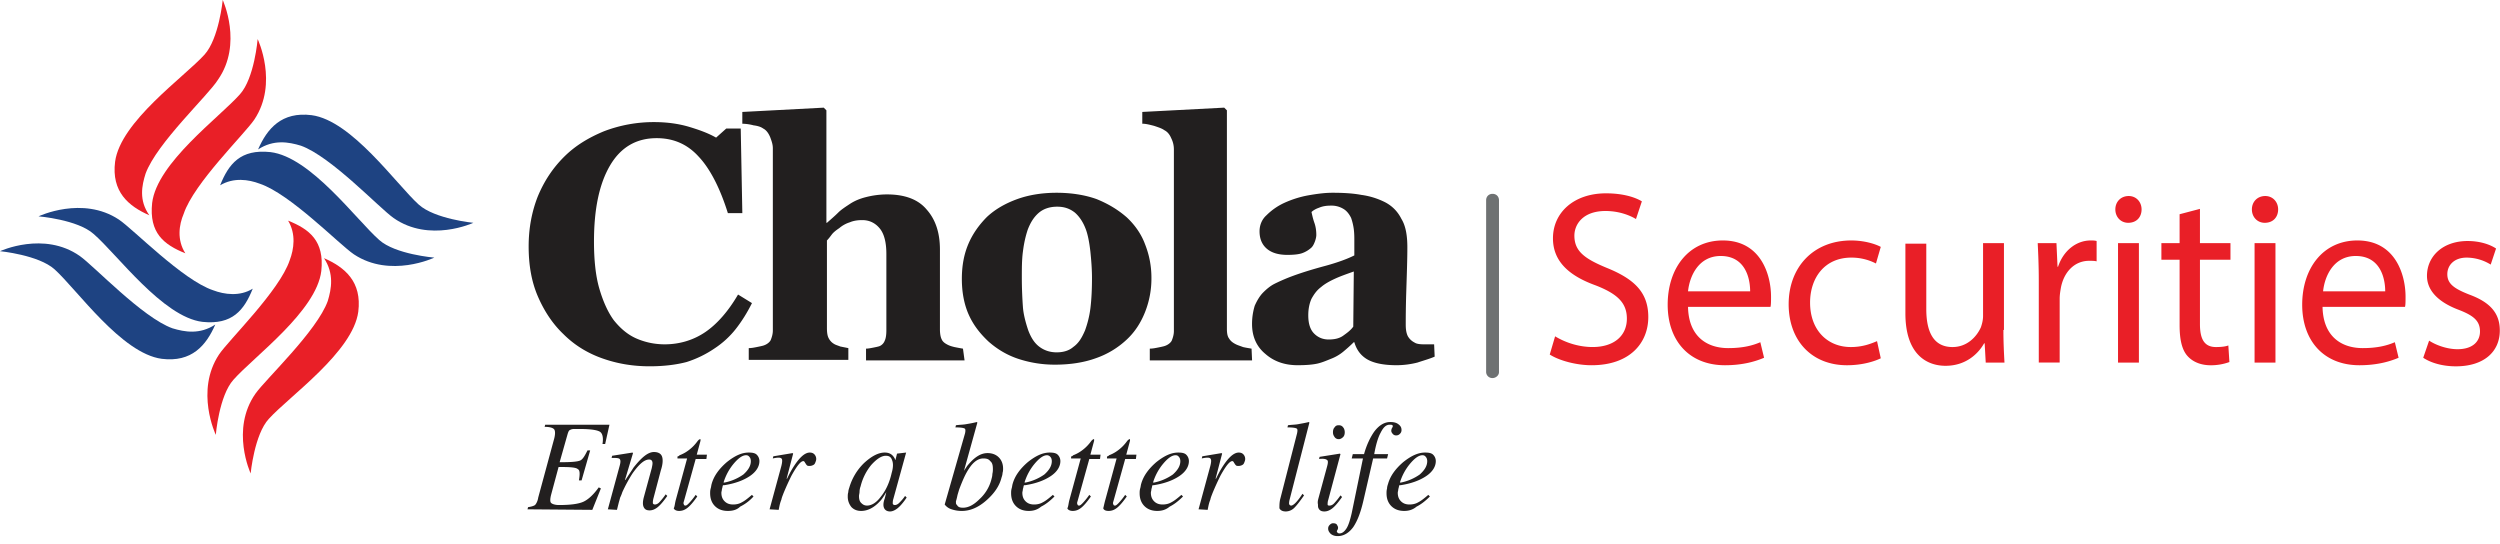 <svg width="239" height="52" fill="none" xmlns="http://www.w3.org/2000/svg"><path d="M148.668 32.152c.922.563 2.202 1.024 3.584 1.024 2.048 0 3.277-1.075 3.277-2.713 0-1.485-.871-2.355-2.97-3.175-2.56-.921-4.096-2.303-4.096-4.505 0-2.457 1.997-4.3 5.069-4.3 1.587 0 2.765.358 3.43.767l-.563 1.69c-.512-.307-1.536-.768-2.918-.768-2.15 0-2.97 1.28-2.97 2.355 0 1.485.973 2.202 3.072 3.072 2.663 1.075 3.994 2.355 3.994 4.71 0 2.458-1.741 4.608-5.427 4.608-1.485 0-3.123-.46-3.994-1.024l.512-1.74ZM161.375 29.337c.051 2.816 1.792 3.942 3.84 3.942 1.434 0 2.355-.256 3.072-.563l.358 1.485c-.716.307-1.945.716-3.737.716-3.43 0-5.478-2.355-5.478-5.785 0-3.481 1.996-6.144 5.273-6.144 3.635 0 4.608 3.277 4.608 5.376 0 .46 0 .768-.051.973h-7.885Zm5.939-1.485c0-1.331-.512-3.379-2.816-3.379-2.099 0-2.969 1.894-3.123 3.38h5.939ZM179.802 34.252c-.512.256-1.689.665-3.225.665-3.379 0-5.581-2.355-5.581-5.836 0-3.533 2.355-6.093 5.99-6.093 1.178 0 2.253.308 2.816.615l-.461 1.587a5.101 5.101 0 0 0-2.355-.563c-2.56 0-3.942 1.945-3.942 4.3 0 2.663 1.69 4.25 3.891 4.25 1.126 0 1.894-.307 2.509-.563l.358 1.638ZM191.526 31.54c0 1.178.051 2.202.102 3.123h-1.792l-.102-1.843h-.052c-.512.922-1.689 2.15-3.686 2.15-1.741 0-3.84-1.023-3.84-5.017v-6.656h1.997v6.247c0 2.15.666 3.634 2.509 3.634 1.382 0 2.304-.972 2.713-1.894.103-.307.205-.665.205-1.075v-6.963h1.997v8.294h-.051ZM194.907 26.777c0-1.331-.051-2.509-.102-3.533h1.792l.102 2.253h.051c.512-1.536 1.741-2.509 3.123-2.509.205 0 .359 0 .563.052v1.945c-.204-.051-.409-.051-.716-.051-1.434 0-2.458 1.126-2.714 2.662-.051.307-.102.614-.102.973v6.092h-1.997v-7.884ZM204.735 20.02c0 .717-.461 1.28-1.28 1.28-.716 0-1.228-.563-1.228-1.28 0-.717.512-1.28 1.28-1.28.716 0 1.228.563 1.228 1.28Zm-2.252 14.643V23.246h1.996v11.417h-1.996ZM210.315 19.969v3.276h2.918v1.588h-2.918v6.143c0 1.434.41 2.202 1.536 2.202.512 0 .922-.051 1.178-.154l.102 1.587a5.147 5.147 0 0 1-1.792.308c-.921 0-1.689-.308-2.201-.87-.564-.615-.768-1.64-.768-2.97v-6.246h-1.741v-1.588h1.741v-2.764l1.945-.512ZM217.79 20.02c0 .717-.461 1.28-1.28 1.28-.717 0-1.229-.563-1.229-1.28 0-.717.512-1.28 1.28-1.28.717 0 1.229.563 1.229 1.28Zm-2.253 14.643V23.246h1.997v11.417h-1.997ZM222.035 29.337c.052 2.816 1.792 3.942 3.84 3.942 1.434 0 2.355-.256 3.072-.563l.359 1.485c-.717.307-1.946.716-3.738.716-3.43 0-5.478-2.355-5.478-5.785 0-3.481 1.997-6.144 5.273-6.144 3.635 0 4.608 3.277 4.608 5.376 0 .46 0 .768-.051.973h-7.885Zm5.991-1.485c0-1.331-.512-3.379-2.816-3.379-2.099 0-2.97 1.894-3.123 3.38h5.939ZM232.223 32.564c.615.41 1.69.82 2.714.82 1.485 0 2.15-.769 2.15-1.69 0-1.024-.614-1.536-2.099-2.1-1.997-.768-2.969-1.894-2.969-3.225 0-1.843 1.484-3.328 3.891-3.328 1.126 0 2.099.307 2.713.717l-.512 1.536a4.396 4.396 0 0 0-2.304-.666c-1.177 0-1.843.717-1.843 1.587 0 .922.666 1.383 2.099 1.946 1.946.717 2.918 1.74 2.918 3.43 0 2.048-1.535 3.43-4.198 3.43-1.229 0-2.355-.307-3.123-.819l.563-1.638Z" fill="#E91F27"/><path d="M62.11 35.018c-1.639 0-3.123-.256-4.557-.768-1.433-.512-2.662-1.28-3.686-2.304-1.024-.972-1.843-2.201-2.458-3.635-.614-1.433-.87-3.02-.87-4.761 0-1.74.307-3.328.87-4.762.615-1.484 1.434-2.713 2.51-3.788 1.074-1.075 2.354-1.843 3.839-2.458a13.328 13.328 0 0 1 4.761-.87c1.23 0 2.356.153 3.38.46 1.023.308 1.843.615 2.56 1.025l.972-.87h1.383l.153 8.089h-1.382c-.768-2.458-1.74-4.301-2.816-5.427-1.075-1.178-2.406-1.741-3.994-1.741-1.945 0-3.43.87-4.454 2.61-1.024 1.742-1.536 4.148-1.536 7.271 0 1.74.154 3.277.512 4.506.359 1.228.82 2.252 1.383 3.02.614.768 1.33 1.383 2.15 1.74.82.36 1.74.564 2.713.564 1.434 0 2.765-.41 3.892-1.177 1.126-.768 2.201-1.997 3.123-3.584l1.33.819c-.46.921-.972 1.74-1.535 2.457a8.56 8.56 0 0 1-1.997 1.844 10.29 10.29 0 0 1-2.713 1.33c-.973.257-2.15.41-3.533.41Z" fill="#221F1F"/><path d="M92.212 34.457h-9.42V33.33c.204 0 .46-.051.716-.102.256-.051.512-.103.615-.154a.916.916 0 0 0 .46-.512c.103-.205.154-.563.154-.972v-7.322c0-1.075-.205-1.894-.614-2.406-.41-.512-.973-.82-1.69-.82-.41 0-.819.052-1.177.205a2.887 2.887 0 0 0-1.024.564c-.308.204-.564.41-.717.614-.154.205-.307.41-.46.563v8.397c0 .41.05.716.153.921.102.205.256.41.512.563.153.103.358.154.614.256l.768.154v1.126H71.58V33.28c.256 0 .512-.051.768-.102.256-.052.512-.103.666-.154.307-.102.563-.307.665-.512.103-.256.205-.563.205-.922V14.183c0-.358-.102-.665-.256-1.075-.153-.358-.358-.666-.665-.82-.205-.153-.512-.255-.922-.306a4.513 4.513 0 0 0-1.075-.154v-1.126l7.782-.41.256.256v10.752h.051c.41-.359.768-.666 1.075-.973.307-.307.717-.563 1.178-.87.41-.256.87-.461 1.485-.615a8.192 8.192 0 0 1 1.996-.256c1.69 0 2.97.46 3.789 1.434.87.972 1.28 2.252 1.28 3.84v7.628c0 .359.051.717.154.922.102.256.307.41.614.563.205.102.41.153.614.205.256.05.512.102.82.153l.153 1.127ZM103.729 31.586c.205-.563.409-1.28.512-2.1.102-.819.153-1.791.153-2.918 0-.716-.051-1.536-.153-2.509-.103-.921-.256-1.689-.461-2.201-.256-.666-.614-1.178-1.024-1.536-.461-.358-.973-.563-1.69-.563-.716 0-1.33.205-1.791.614-.461.41-.769.922-1.025 1.587-.204.615-.358 1.28-.46 2.1-.103.768-.103 1.638-.103 2.457 0 1.126.052 2.1.103 2.816.05.717.256 1.485.512 2.253.256.665.563 1.177 1.024 1.536.46.358 1.024.563 1.689.563.615 0 1.178-.154 1.587-.512.512-.359.82-.87 1.127-1.587Zm3.993-10.803c.768.717 1.383 1.587 1.741 2.56.409 1.024.614 2.099.614 3.225a8.687 8.687 0 0 1-.614 3.277c-.41 1.024-.973 1.894-1.741 2.611a8.237 8.237 0 0 1-2.969 1.792c-1.127.41-2.458.614-3.891.614a11.11 11.11 0 0 1-3.533-.563c-1.075-.358-1.997-.921-2.816-1.638-.768-.717-1.434-1.536-1.894-2.56-.461-1.024-.666-2.202-.666-3.43 0-1.28.205-2.355.614-3.328.41-.973 1.025-1.843 1.792-2.611.768-.717 1.741-1.28 2.868-1.69 1.126-.41 2.406-.614 3.788-.614 1.383 0 2.714.204 3.84.614 1.126.46 2.048 1.024 2.867 1.74Z" fill="#221F1F"/><path d="M119.699 34.457h-9.779V33.33c.256 0 .512-.051.768-.102s.512-.103.665-.154c.308-.102.564-.307.666-.512.102-.256.205-.563.205-.921V14.284c0-.41-.103-.768-.256-1.075-.154-.358-.359-.614-.666-.768-.205-.153-.512-.256-.973-.41-.409-.102-.767-.204-1.126-.204v-1.126l7.833-.41.256.256v20.889c0 .41.052.717.205.921.154.256.359.41.666.564.205.102.409.153.665.256.205.05.512.102.82.153l.051 1.127ZM129.423 25.954c-.563.205-1.178.41-1.741.665-.563.256-1.024.512-1.382.82-.41.307-.666.665-.922 1.126-.204.46-.307.973-.307 1.587 0 .82.205 1.383.563 1.74.359.36.819.564 1.383.564.563 0 1.024-.102 1.382-.358.358-.256.717-.512.973-.87l.051-5.274Zm7.731 8.14c-.461.205-1.024.359-1.638.564a8.196 8.196 0 0 1-1.997.256c-1.28 0-2.202-.205-2.816-.564-.614-.358-1.024-.921-1.229-1.638h-.051c-.358.358-.717.666-1.024.922a4.19 4.19 0 0 1-1.024.614c-.512.205-.973.41-1.434.512-.46.102-1.075.154-1.894.154-1.229 0-2.253-.359-3.072-1.076-.87-.716-1.28-1.69-1.28-2.867 0-.665.103-1.229.256-1.74.205-.461.461-.922.819-1.28.308-.308.666-.615 1.076-.82.409-.204.87-.41 1.382-.614.922-.358 2.048-.717 3.379-1.075s2.253-.717 2.867-1.024v-1.485c0-.256 0-.614-.051-1.024a5.547 5.547 0 0 0-.256-1.075c-.154-.307-.358-.614-.666-.82a2.181 2.181 0 0 0-1.228-.357c-.461 0-.82.05-1.178.204-.307.103-.563.256-.717.41.052.205.103.512.256.973.154.41.205.819.205 1.228 0 .154-.051.41-.153.666-.103.256-.205.46-.41.614a2.598 2.598 0 0 1-.819.461c-.307.102-.768.154-1.383.154-.87 0-1.536-.205-1.996-.615-.461-.41-.666-.972-.666-1.638 0-.563.205-1.126.666-1.536a5.85 5.85 0 0 1 1.689-1.177 9.693 9.693 0 0 1 2.253-.717c.87-.154 1.638-.256 2.355-.256 1.024 0 1.946.05 2.765.204a7.115 7.115 0 0 1 2.304.717c.665.359 1.177.87 1.536 1.587.409.666.563 1.588.563 2.714 0 1.178-.051 2.56-.103 4.198-.051 1.639-.051 2.663-.051 3.175 0 .46.051.819.205 1.126.154.256.358.46.666.614.153.103.46.154.819.154h1.024l.051 1.177Z" fill="#221F1F"/><path d="M17.72 24.216c-2.048-.82-3.482-1.946-3.175-4.813.461-3.84 6.451-8.192 8.397-10.393 1.382-1.536 1.69-5.274 1.69-5.274s1.996 4.199-.308 7.68c-.921 1.382-5.785 6.093-6.758 9.01-.46 1.076-.665 2.51.154 3.79Z" fill="#E91F27"/><path d="M14.28 20.582c-1.997-.87-3.636-2.253-3.277-5.12.512-3.84 6.604-8.09 8.55-10.24C20.935 3.686 21.293 0 21.293 0s1.946 4.198-.46 7.629c-.922 1.484-5.837 6.04-6.912 8.96-.358 1.126-.666 2.56.358 3.993ZM27.543 21.094c2.048.819 3.481 1.945 3.174 4.812-.46 3.84-6.45 8.192-8.396 10.394-1.383 1.536-1.69 5.273-1.69 5.273s-1.997-4.198.307-7.68c.922-1.382 5.786-6.092 6.758-9.01.41-1.076.615-2.51-.153-3.79Z" fill="#E91F27"/><path d="M30.976 24.68c1.996.87 3.635 2.252 3.276 5.12-.512 3.84-6.604 8.089-8.55 10.24-1.382 1.484-1.74 5.221-1.74 5.221s-1.946-4.198.46-7.628c.973-1.383 5.888-5.99 6.912-8.858.358-1.177.614-2.61-.358-4.095Z" fill="#E91F27"/><path d="M24.163 27.596c-.82 2.047-1.946 3.481-4.813 3.174-3.788-.46-8.192-6.502-10.393-8.397-1.536-1.382-5.273-1.69-5.273-1.69s4.198-1.996 7.68.308c1.382.922 6.092 5.785 9.01 6.758 1.075.41 2.56.615 3.789-.153Z" fill="#1E4382"/><path d="M20.582 31.026c-.87 1.997-2.253 3.635-5.12 3.277-3.84-.512-8.09-6.604-10.24-8.55C3.686 24.371 0 24.013 0 24.013s4.198-1.946 7.629.46c1.382.973 5.99 5.888 8.857 6.912 1.177.358 2.61.614 4.096-.359ZM21.043 17.716c.82-2.048 1.945-3.482 4.813-3.175 3.84.461 8.191 6.451 10.393 8.397 1.536 1.382 5.273 1.69 5.273 1.69s-4.198 1.996-7.68-.308c-1.382-.921-6.092-5.785-9.01-6.758-1.076-.41-2.51-.614-3.789.154Z" fill="#1E4382"/><path d="M24.672 14.287c.87-1.997 2.253-3.635 5.12-3.277 3.84.512 8.089 6.605 10.24 8.55 1.535 1.383 5.222 1.741 5.222 1.741s-4.199 1.946-7.629-.46c-1.382-.973-5.99-5.888-8.857-6.912-1.178-.359-2.611-.615-4.096.358Z" fill="#1E4382"/><path d="M135.982 43.52c-.359 0-.768.307-1.229.87a5.154 5.154 0 0 0-.921 1.741h.102a4.753 4.753 0 0 0 1.792-.768c.461-.41.717-.819.717-1.28 0-.153-.052-.307-.103-.358-.102-.154-.205-.205-.358-.205Zm-1.741 5.325c-.512 0-.921-.154-1.229-.461-.307-.307-.46-.717-.46-1.229 0-.154 0-.256.051-.46 0-.154.051-.308.102-.462.205-.716.666-1.382 1.434-2.047.768-.615 1.433-.922 2.099-.922.358 0 .614.051.768.205a.85.85 0 0 1 .256.614c0 .512-.307 1.024-.922 1.434-.614.41-1.433.716-2.457.87h-.103c-.051.102-.051.256-.102.358 0 .154-.051.257-.051.359 0 .358.102.614.307.819.205.205.461.307.819.307.256 0 .563-.051.819-.205.307-.153.615-.41.973-.716l.154.153c-.461.461-.871.768-1.28.973-.359.307-.768.41-1.178.41Zm-2.969-5.018-.922 3.994c-.256 1.126-.563 1.945-.973 2.56-.409.563-.921.87-1.484.87-.256 0-.461-.051-.666-.205-.154-.154-.256-.307-.256-.512 0-.153.051-.256.154-.358.102-.103.204-.154.307-.154.205 0 .358.051.409.205a.382.382 0 0 1 0 .46c-.051.103-.051.154 0 .206.052.05.103.102.205.102.256 0 .461-.154.666-.46.205-.308.358-.82.512-1.486l1.075-5.222h-1.075l.102-.41h1.075c.256-.921.615-1.638.973-2.15.461-.614.973-.921 1.536-.921.307 0 .563.05.768.205.205.153.307.307.307.563a.466.466 0 0 1-.153.358.466.466 0 0 1-.359.154c-.205 0-.307-.103-.409-.256-.103-.154-.052-.359.051-.512.051-.103.051-.154 0-.205-.051-.051-.154-.051-.256-.051-.359 0-.615.256-.871.768-.256.46-.46 1.177-.614 2.048h1.331l-.102.41h-1.331Zm-3.277-3.174c.154 0 .307.051.41.205.102.102.153.307.153.46 0 .205-.051.359-.153.461-.103.103-.256.205-.41.205a.467.467 0 0 1-.41-.205c-.102-.153-.153-.256-.153-.46 0-.205.051-.359.153-.461.103-.154.205-.205.41-.205Zm-1.946 6.963.82-3.02c.102-.36.102-.564 0-.615-.103-.103-.359-.154-.768-.103l.051-.204.973-.154.972-.154.052.052-1.178 4.403c-.051.153-.051.307-.051.41 0 .102.102.102.205.102.102 0 .256-.052.409-.205a6.49 6.49 0 0 0 .615-.768l.153.154c-.358.511-.665.87-.921 1.075-.256.204-.512.307-.768.307-.308 0-.461-.103-.564-.307-.051-.103-.051-.205-.051-.359-.051-.256 0-.41.051-.614Zm-3.635 0 1.587-6.195c.052-.256.052-.41-.051-.46-.102-.052-.358-.103-.87-.103l.051-.205c.359-.051.717-.051.973-.102.256-.052.614-.103 1.024-.205l.051.05-1.894 7.373c-.051.205-.051.308-.051.41.051.102.102.154.204.154.103 0 .256-.103.41-.256.154-.154.409-.461.665-.87l.154.153c-.358.512-.666.921-.921 1.177a1.174 1.174 0 0 1-.82.359c-.307 0-.512-.103-.614-.307 0-.308 0-.615.102-.973Zm-7.833 1.075 1.126-4.147c.103-.41.103-.614 0-.717-.102-.102-.358-.102-.819 0l.051-.205.922-.153.922-.154.051.051-.615 2.355v.052s.052 0 .052-.052c.153-.307.307-.614.46-.87.615-1.024 1.178-1.587 1.69-1.587.256 0 .409.102.512.256a.632.632 0 0 1 .051.614c-.051.154-.102.256-.205.308a.739.739 0 0 1-.358.102c-.103 0-.205 0-.256-.051-.051-.051-.102-.103-.154-.205-.051-.051-.051-.102-.102-.154-.051-.05-.051-.05-.102-.05-.256 0-.615.46-1.127 1.381a27.066 27.066 0 0 0-.768 1.69c-.051.154-.153.358-.205.614-.102.256-.153.461-.204.717l-.052.256-.87-.051Zm-2.201-5.171c-.359 0-.768.307-1.229.87a5.156 5.156 0 0 0-.922 1.741h.103a4.76 4.76 0 0 0 1.792-.768c.46-.41.716-.819.716-1.28 0-.153-.051-.307-.102-.358-.103-.154-.205-.205-.358-.205Zm-1.741 5.325c-.512 0-.922-.154-1.229-.461-.307-.307-.461-.717-.461-1.229 0-.154 0-.256.051-.46.052-.154.052-.308.103-.462.205-.716.665-1.382 1.433-2.047.768-.615 1.434-.922 2.1-.922.358 0 .614.051.767.205a.846.846 0 0 1 .256.614c0 .512-.307 1.024-.921 1.434-.614.41-1.434.716-2.458.87h-.102c-.051.102-.051.256-.102.358 0 .154-.052.257-.052.359 0 .358.103.614.308.819.204.205.46.307.819.307.256 0 .563-.051.819-.205.307-.153.614-.41.973-.716l.153.153c-.46.461-.87.768-1.28.973-.358.307-.768.41-1.177.41Zm-4.966-1.076 1.075-3.942h-.922v-.102c0-.051 0-.103.051-.103.052 0 .103-.05.154-.102.41-.154.717-.358.973-.563.256-.205.512-.461.768-.82l.102-.102c.051 0 .051-.051.102-.051.052 0 .052 0 .052.051v.103l-.359 1.33h.973l-.051.41h-1.024l-1.126 4.045c-.052.154-.052.205 0 .307 0 .051.051.103.153.103.103 0 .205-.103.359-.256a6.61 6.61 0 0 0 .614-.768l.153.153c-.358.512-.665.87-.921 1.075-.256.205-.512.308-.819.308-.307 0-.461-.103-.512-.256.051-.154.102-.461.205-.82Zm-3.431 0 1.075-3.942h-.921v-.102c0-.051 0-.103.051-.103s.102-.05.154-.102c.409-.154.716-.358.972-.563.256-.205.512-.461.768-.82.052-.05.103-.102.103-.102.051 0 .051-.051.102-.051s.051 0 .051.051v.103l-.358 1.33h.973l-.051.41h-1.024l-1.127 4.045c-.051.154-.051.205 0 .307 0 .051.051.103.154.103.102 0 .205-.103.358-.256a6.49 6.49 0 0 0 .615-.768l.153.153c-.358.512-.665.87-.921 1.075-.256.205-.512.308-.82.308-.256 0-.46-.103-.512-.256.103-.154.103-.461.205-.82Zm-2.15-4.249c-.358 0-.768.307-1.229.87a5.16 5.16 0 0 0-.921 1.741h.102a4.753 4.753 0 0 0 1.792-.768c.461-.41.717-.819.717-1.28 0-.153-.051-.307-.103-.358a.443.443 0 0 0-.358-.205Zm-1.74 5.325c-.513 0-.922-.154-1.23-.461-.307-.307-.46-.717-.46-1.229 0-.154 0-.256.05-.46.052-.154.052-.308.103-.462.205-.716.666-1.382 1.434-2.047.768-.615 1.433-.922 2.099-.922.358 0 .614.051.768.205a.85.85 0 0 1 .256.614c0 .512-.307 1.024-.922 1.434-.614.41-1.433.716-2.457.87h-.103c-.05.102-.05.256-.102.358 0 .154-.051.257-.051.359 0 .358.102.614.307.819.205.205.46.307.82.307.255 0 .562-.051.818-.205.308-.153.615-.41.973-.716l.154.153c-.461.461-.87.768-1.28.973-.359.307-.768.41-1.178.41Zm-6.298-.308c.512 0 1.024-.256 1.587-.819a3.846 3.846 0 0 0 1.126-1.843c.052-.205.103-.358.103-.563.05-.205.05-.358.05-.46 0-.36-.05-.615-.255-.769-.154-.205-.359-.256-.666-.256-.46 0-.921.307-1.33.922-.36.512-.666 1.228-.974 2.048l-.153.512c-.051.256-.103.46-.154.614 0 .154 0 .256.051.307l.052.051c.102.205.307.256.563.256Zm.205-7.116c.05-.256.05-.41-.052-.46-.102-.052-.358-.103-.87-.103l.051-.205c.359-.051.717-.051.973-.102.307-.052.614-.103 1.024-.205l.051.05-1.28 4.609.307-.461c.666-.82 1.28-1.229 1.946-1.229.46 0 .82.154 1.075.41.256.256.41.614.41 1.075 0 .102 0 .256-.052.41 0 .153-.05.307-.102.46-.205.82-.717 1.536-1.485 2.202-.768.665-1.536.973-2.304.973a2.98 2.98 0 0 1-.972-.154 1.3 1.3 0 0 1-.666-.46l1.946-6.81Zm-7.578 2.15c-.41 0-.87.307-1.382.87a5.144 5.144 0 0 0-1.024 2.048 1.515 1.515 0 0 0-.102.513c0 .153-.052.307-.052.41 0 .306.052.511.205.665.154.153.307.256.563.256.461 0 .922-.308 1.332-.87.46-.564.819-1.332 1.023-2.254.154-.511.154-.921.052-1.177-.103-.358-.308-.46-.615-.46Zm-2.355 5.274c-.358 0-.665-.103-.921-.359a1.542 1.542 0 0 1-.359-1.024c0-.102 0-.256.051-.41 0-.153.052-.306.103-.46a5.355 5.355 0 0 1 1.382-2.304c.717-.666 1.383-1.024 1.997-1.024.41 0 .717.154.922.512.05.051.05.154.102.205l.153-.615.87-.102-1.228 4.454c-.051.154-.051.307-.051.41 0 .102.102.153.205.153.102 0 .256-.05.41-.204.153-.154.358-.359.562-.666l.154.154c-.307.46-.614.819-.87 1.024-.256.204-.512.307-.717.307-.256 0-.46-.103-.563-.307-.103-.205-.103-.512.05-.922l.154-.614c-.204.307-.358.614-.614.87-.512.563-1.126.922-1.792.922Zm-8.755-.154 1.127-4.147c.102-.41.102-.666 0-.717-.103-.102-.359-.102-.82 0l.052-.205.921-.153.922-.154.051.051-.614 2.355v.052s.05 0 .05-.052c.154-.307.308-.614.462-.87.614-1.024 1.177-1.587 1.69-1.587.255 0 .409.102.511.256a.63.63 0 0 1 .051.614c-.05.154-.102.256-.205.308a.74.74 0 0 1-.358.102c-.102 0-.205 0-.256-.051a.707.707 0 0 1-.153-.205c-.052-.051-.052-.102-.103-.154-.051-.05-.051-.05-.102-.05-.256 0-.615.46-1.127 1.381a27.066 27.066 0 0 0-.768 1.69c-.05.154-.153.358-.204.614-.103.256-.154.461-.205.717l-.051.256-.87-.051ZM71.32 43.52c-.359 0-.768.307-1.23.87a5.16 5.16 0 0 0-.92 1.741h.102a4.754 4.754 0 0 0 1.792-.768c.46-.41.716-.819.716-1.28 0-.153-.05-.307-.102-.358-.103-.154-.205-.205-.358-.205Zm-1.741 5.325c-.512 0-.922-.154-1.229-.461-.307-.307-.46-.717-.46-1.229 0-.154 0-.256.05-.46.052-.154.052-.308.103-.462.205-.716.665-1.382 1.433-2.047.768-.615 1.434-.922 2.1-.922.358 0 .614.051.767.205a.848.848 0 0 1 .257.614c0 .512-.308 1.024-.922 1.434-.614.41-1.434.716-2.458.87h-.102c-.051.102-.051.256-.102.358 0 .154-.052.257-.052.359 0 .358.103.614.308.819.204.205.46.307.819.307.256 0 .563-.051.819-.205.307-.153.614-.41.973-.716l.153.153c-.41.461-.87.768-1.28.973-.307.307-.716.41-1.177.41Zm-4.966-1.076 1.075-3.942h-.922v-.102c0-.051 0-.103.051-.103.052 0 .103-.05.154-.102.41-.154.717-.358.973-.563.256-.205.512-.461.768-.82l.102-.102c.051 0 .051-.051.102-.051.052 0 .052 0 .052.051v.103l-.359 1.33h.973l-.051.41h-1.024l-1.126 4.045c-.052.154-.052.205 0 .307 0 .051.05.103.153.103s.205-.103.358-.256a6.54 6.54 0 0 0 .615-.768l.153.153c-.358.512-.665.87-.921 1.075-.256.205-.512.308-.82.308-.255 0-.46-.103-.511-.256.102-.154.102-.461.205-.82Zm-6.503.922 1.127-4.147c.102-.358.102-.563 0-.666-.103-.102-.359-.102-.768-.102l.051-.205.973-.153.973-.154.05.051-.767 2.56h.051c.256-.41.512-.768.768-1.177.768-.973 1.382-1.485 1.946-1.485.41 0 .665.153.767.41.103.255.103.716-.102 1.33l-.717 2.714c-.05.205-.05.307-.05.41 0 .102.102.153.204.153s.256-.051.41-.205a6.54 6.54 0 0 0 .614-.767l.153.153c-.358.512-.665.87-.921 1.075-.256.205-.512.307-.768.307-.307 0-.46-.102-.563-.307-.103-.205-.103-.512 0-.921l.768-2.816c.05-.256.102-.461.05-.615-.05-.153-.153-.204-.306-.204-.461 0-.973.46-1.587 1.33a14.775 14.775 0 0 0-.973 1.793 3.525 3.525 0 0 1-.205.512c-.051.204-.102.358-.154.563l-.153.614-.87-.051Zm-7.68 0 .052-.205c.307-.051.512-.102.666-.205.102-.102.256-.358.307-.716l1.484-5.479c.154-.511.154-.87.052-1.023-.103-.154-.41-.257-.922-.257l.051-.204h6.144l-.205.921-.205.922h-.256c.103-.614 0-1.024-.256-1.178-.255-.153-.87-.256-1.894-.256h-.563c-.205 0-.307.051-.41.103-.102.05-.153.205-.204.358l-.768 2.714h.204c.922 0 1.485-.052 1.741-.154.256-.102.46-.46.717-.973h.256l-.41 1.434-.41 1.433h-.255c.102-.614.102-.973-.103-1.075-.153-.153-.665-.205-1.536-.205H53.4l-.717 2.663c-.102.41-.102.665 0 .768.103.102.359.204.768.204 1.075 0 1.843-.102 2.304-.307.461-.205.973-.665 1.485-1.382l.205.102-.41 1.024-.41 1.024-6.194-.051Z" fill="#221F1F"/><path d="M142.689 36.143a.592.592 0 0 1-.615-.614V19.146c0-.359.256-.615.615-.615.358 0 .614.256.614.615V35.58c0 .307-.307.563-.614.563Z" fill="#6E7172"/></svg>